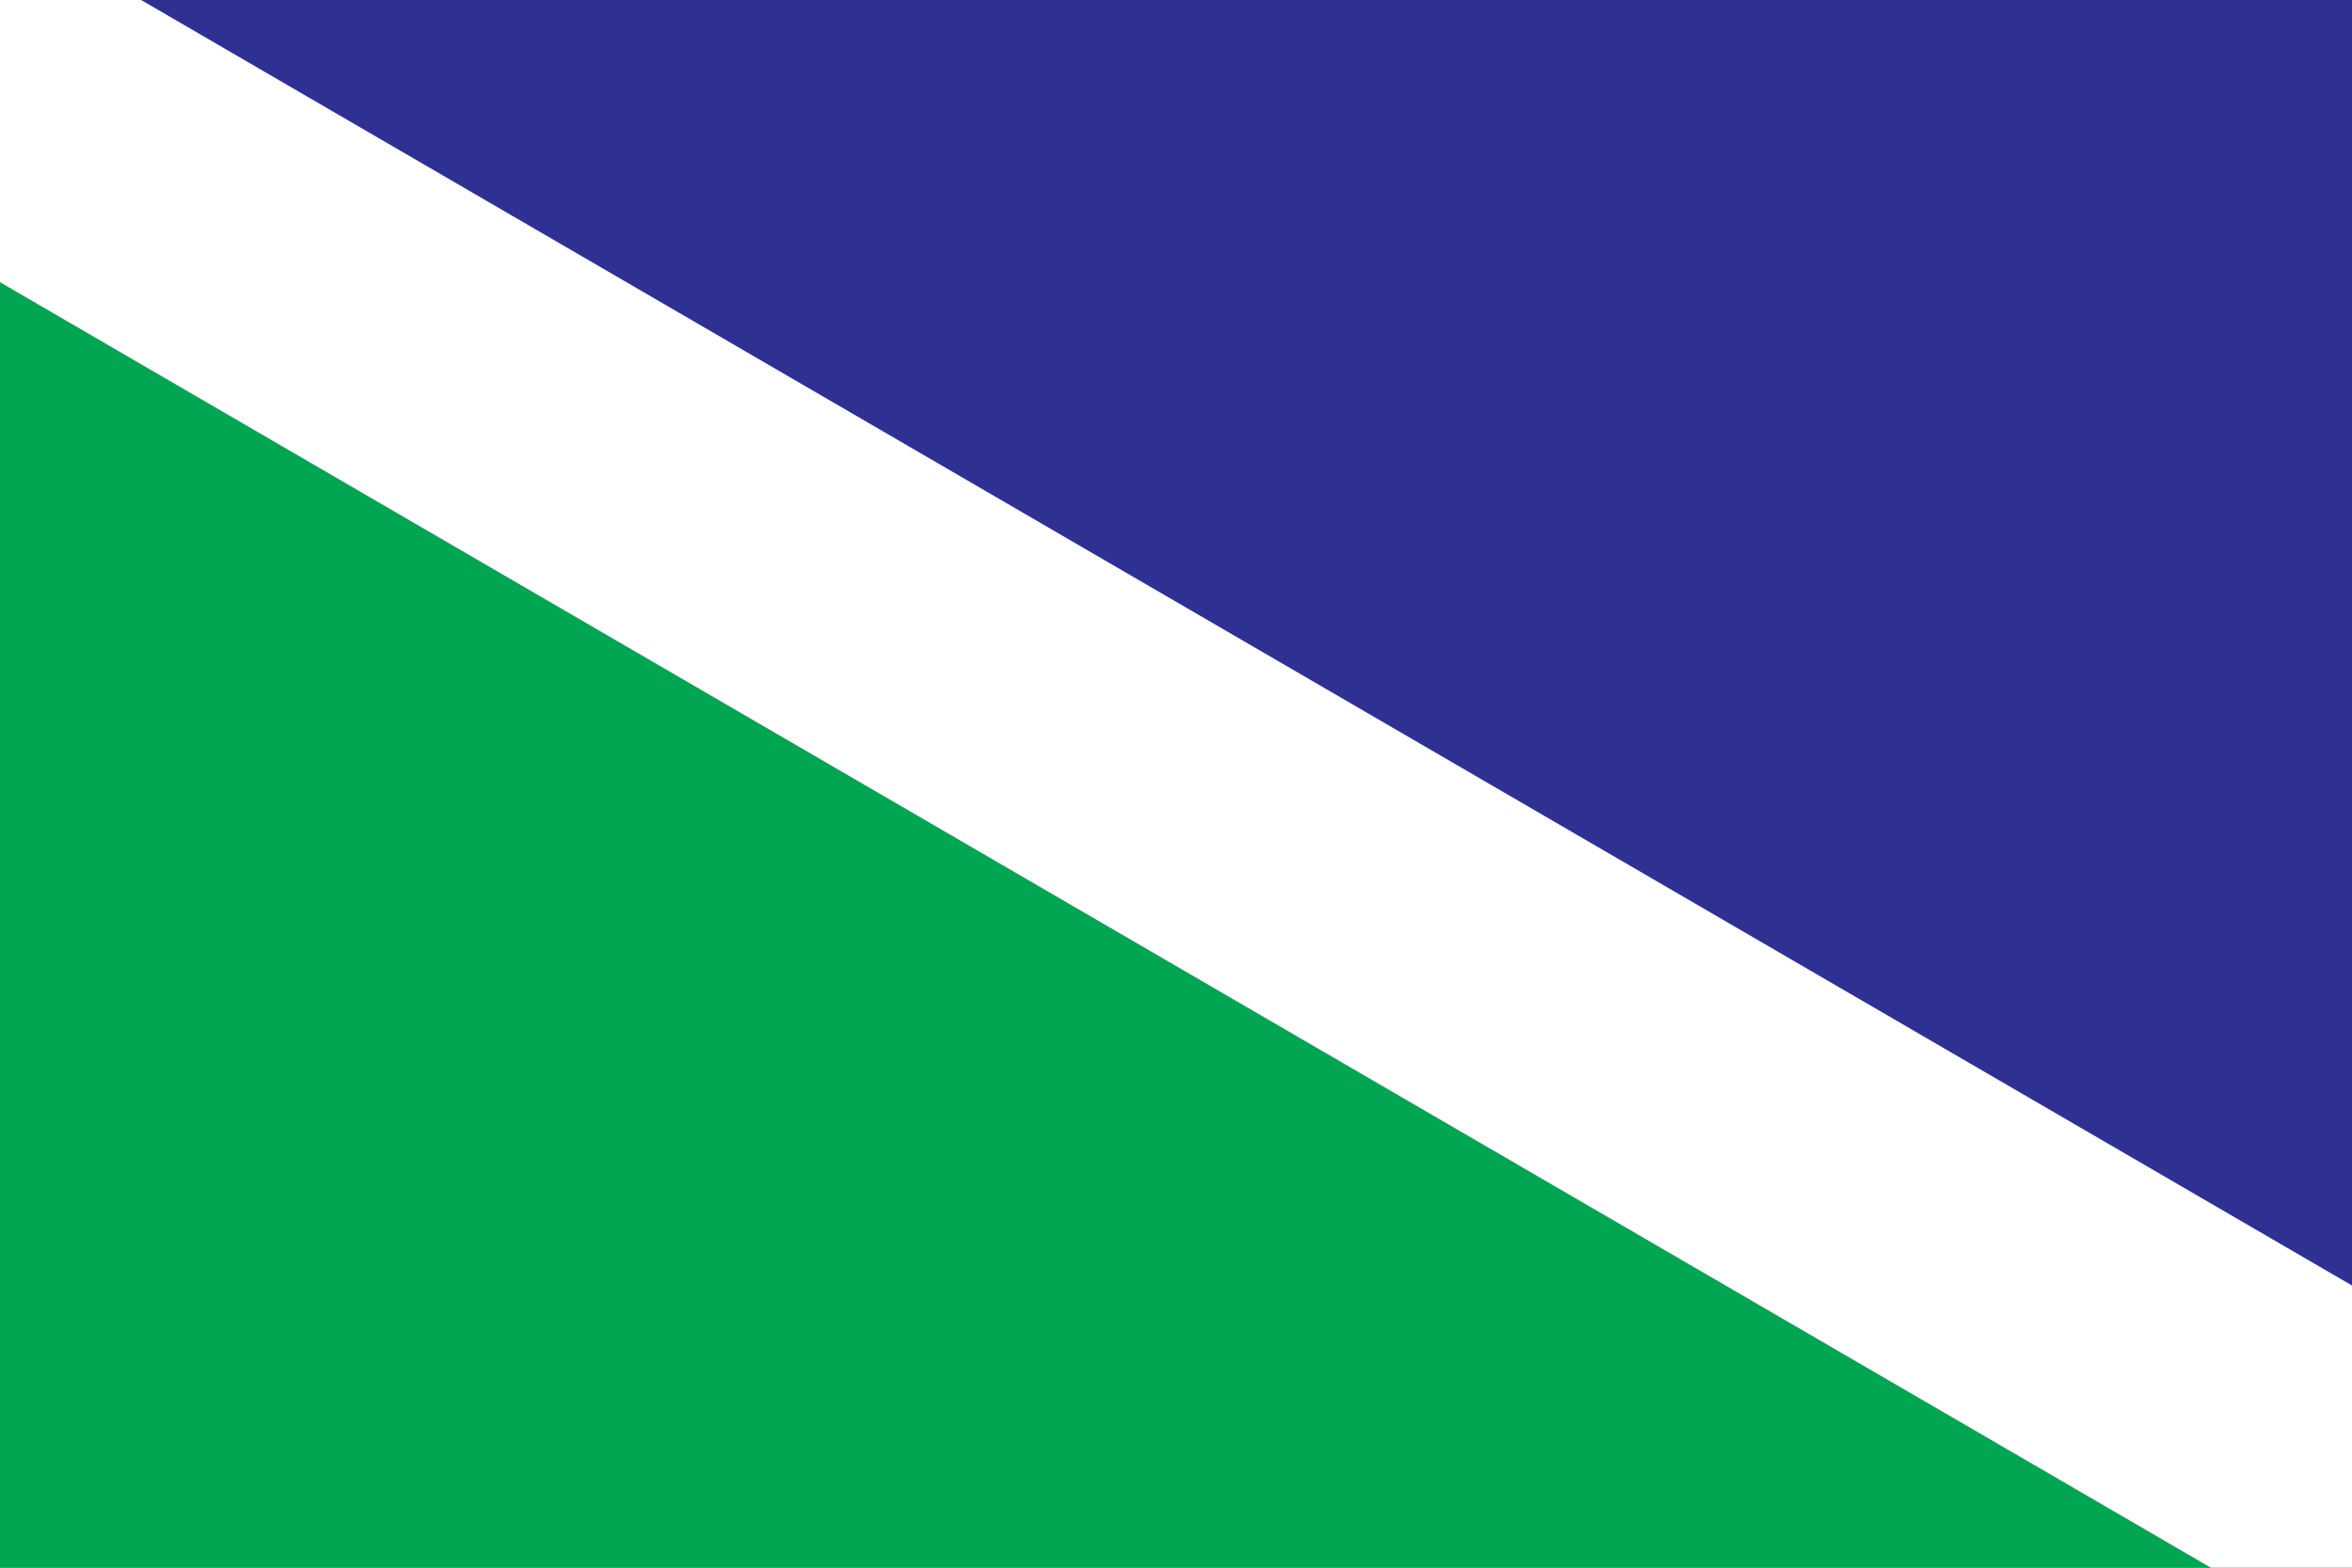 <?xml version="1.0" encoding="UTF-8" standalone="no"?>
<svg xmlns="http://www.w3.org/2000/svg" width="300" height="200">
<rect width="100%" height="100%" fill="#808080" stroke="none"/>
<path fill="#2e3192" d="M0,0h300v200z" />
<path fill="#00a651" d="M0,0v200h300z" />
<path fill="white" d="M0,36V0H18L300,164v36h-18z" />
</svg>